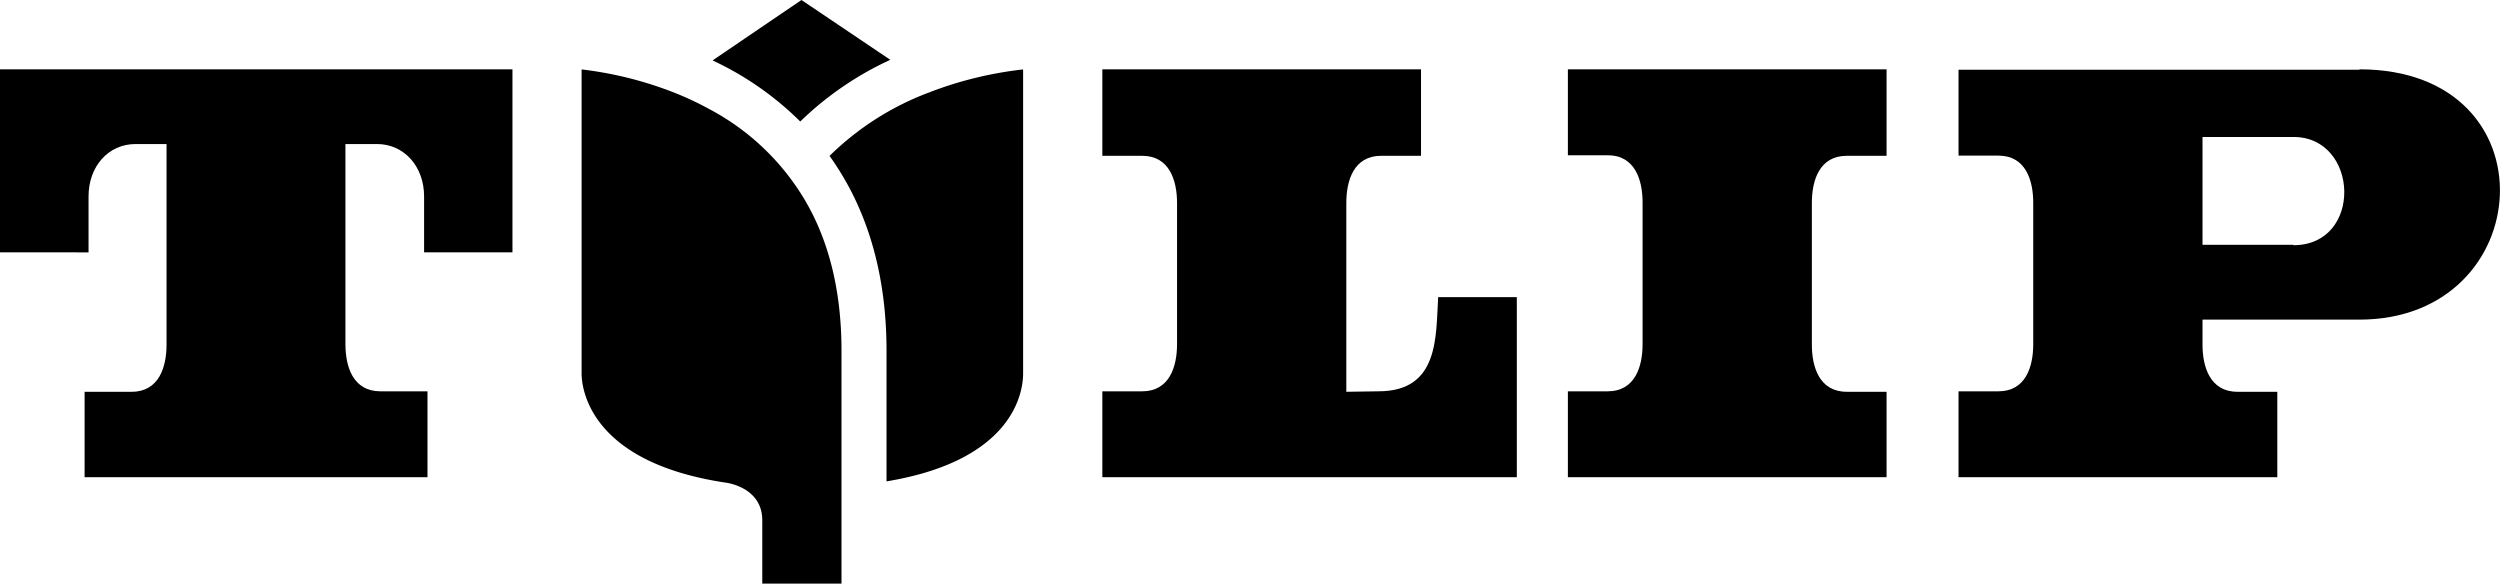<svg id="Layer_1" data-name="Layer 1" xmlns="http://www.w3.org/2000/svg" viewBox="0 0 265.39 61.95"><defs><style>.cls-1{fill:#000;}</style></defs><title>Tulip_brand_RGB_yellow</title><path class="cls-1" d="M103.84,13.81a34.22,34.22,0,0,0-9.56,6.55,32.81,32.81,0,0,0-7.6-5.63c-.56-.3-1.14-.59-1.7-.86l9.43-6.41Z" transform="translate(-9.33 -7.46)"/><path class="cls-1" d="M63.73,14.82V34.25H54.35V28.31c0-3.18-2.12-5.56-5-5.56H46V44c0,2.38.8,5,3.71,5h5v9.12H18.31V49.05h5c2.9,0,3.7-2.64,3.7-5V22.75H23.73c-2.91,0-5,2.38-5,5.56v5.94H9.33V14.82Z" transform="translate(-9.33 -7.46)"/><path class="cls-1" d="M201.67,29c0-2.38.79-5,3.71-5h4.22V14.82H175.77v9.12H180c2.9,0,3.7,2.64,3.7,5V44c0,2.38-.8,5-3.7,5h-4.23v9.12H209.6V49.05h-4.22c-2.92,0-3.71-2.64-3.71-5Z" transform="translate(-9.33 -7.46)"/><path class="cls-1" d="M152.25,49.05V29c0-2.38.79-5,3.7-5h4.23V14.82H126.35V24h4.23c2.9,0,3.7,2.63,3.7,5V44c0,2.38-.8,5-3.7,5h-4.23v9.12h44V39H162c-.26,4.16.14,10-6.34,10Z" transform="translate(-9.33 -7.46)"/><path class="cls-1" d="M252.79,33.45h-9.65V22h9.65c7,0,7.4,11.49,0,11.49m7-18.63H217.24v9.12h4.23c2.91,0,3.7,2.64,3.7,5V44c0,2.38-.79,5-3.7,5h-4.23v9.12h33.84V49.05h-4.23c-2.91,0-3.71-2.64-3.71-5V41.39H259.8c19,0,20.75-26.57,0-26.57" transform="translate(-9.33 -7.46)"/><path class="cls-1" d="M117.94,14.83V47.1c0,1.74-.77,9.19-14.5,11.46V44.7c0-7.85-1.88-13.9-4.65-18.55-.45-.75-.91-1.46-1.4-2.14a30.13,30.13,0,0,1,10.42-6.68,40,40,0,0,1,10.13-2.5" transform="translate(-9.33 -7.46)"/><path class="cls-1" d="M98.66,44.7V69.41H90.25V62.69c0-3.57-3.91-4-3.91-4h0C71.81,56.51,71.07,48.59,71.07,47.1V14.83a39.39,39.39,0,0,1,10,2.53A32.24,32.24,0,0,1,84.55,19a25.86,25.86,0,0,1,10.23,9.71c2.59,4.4,3.88,9.74,3.88,16" transform="translate(-9.33 -7.46)"/></svg>